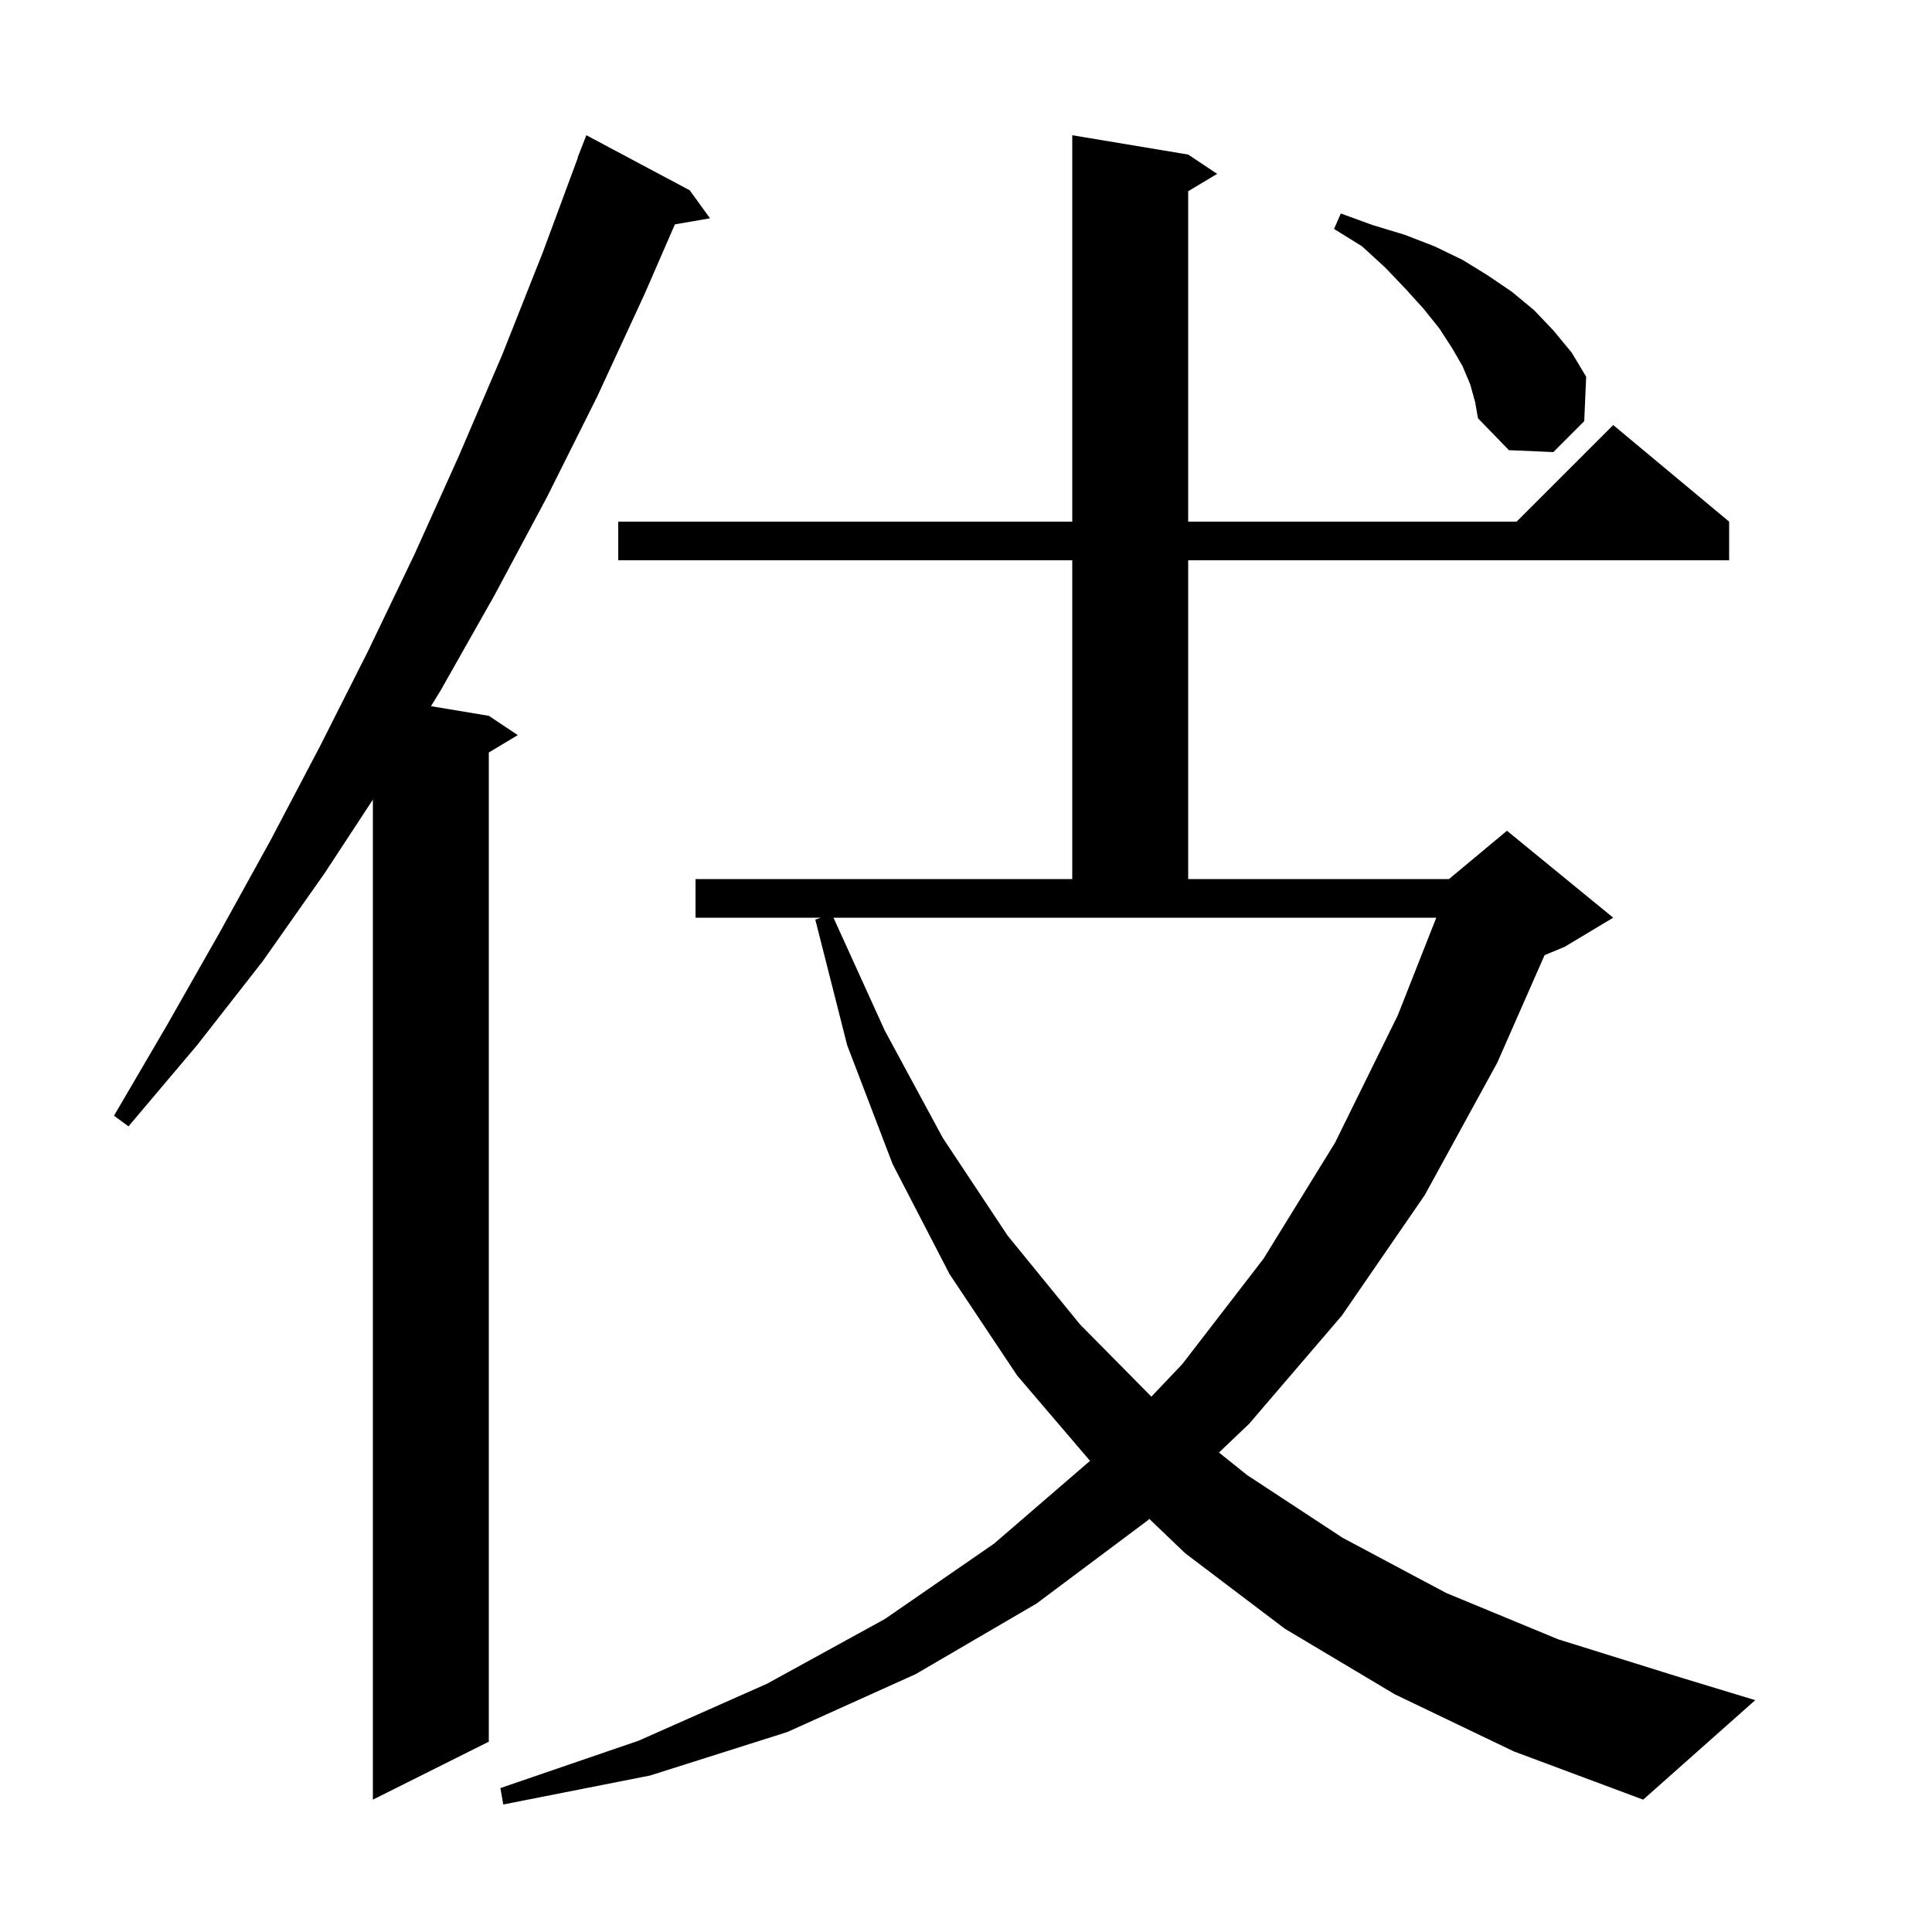 <svg xmlns="http://www.w3.org/2000/svg" xmlns:xlink="http://www.w3.org/1999/xlink" version="1.1" baseProfile="full" viewBox="0 0 200 200" width="200" height="200"><g fill="currentColor"><path d="M 144.4 175.4 L 133.0 168.6 L 122.7 160.8 L 118.973 157.235 L 118.8 157.4 L 107.3 166.0 L 94.8 173.3 L 81.5 179.3 L 67.3 183.8 L 52.1 186.8 L 51.8 185.1 L 66.1 180.2 L 79.4 174.3 L 91.6 167.6 L 102.9 159.8 L 112.839 151.226 L 105.3 142.4 L 98.3 131.9 L 92.4 120.5 L 87.7 108.2 L 84.4 95.2 L 84.967 95.0 L 72.0 95.0 L 72.0 91.0 L 111.0 91.0 L 111.0 58.0 L 64.0 58.0 L 64.0 54.0 L 111.0 54.0 L 111.0 14.0 L 123.0 16.0 L 126.0 18.0 L 123.0 19.8 L 123.0 54.0 L 157.0 54.0 L 167.0 44.0 L 179.0 54.0 L 179.0 58.0 L 123.0 58.0 L 123.0 91.0 L 150.0 91.0 L 156.0 86.0 L 167.0 95.0 L 162.0 98.0 L 159.894 98.878 L 155.0 110.0 L 147.5 123.7 L 138.9 136.2 L 129.3 147.4 L 126.188 150.364 L 129.1 152.7 L 139.0 159.2 L 149.7 164.9 L 161.3 169.7 L 173.8 173.6 L 181.7 176.0 L 170.1 186.3 L 156.7 181.3 Z M 71.4 19.7 L 73.5 22.6 L 69.865 23.227 L 66.7 30.5 L 61.8 41.1 L 56.6 51.5 L 51.2 61.6 L 45.6 71.5 L 44.615 73.103 L 50.6 74.1 L 53.6 76.1 L 50.6 77.9 L 50.6 180.3 L 38.6 186.3 L 38.6 82.777 L 33.6 90.4 L 27.2 99.5 L 20.4 108.2 L 13.3 116.6 L 11.8 115.5 L 17.3 106.1 L 22.7 96.6 L 28.0 87.0 L 33.1 77.3 L 38.1 67.4 L 42.9 57.4 L 47.5 47.2 L 52.0 36.7 L 56.2 26.1 L 59.827 16.308 L 59.8 16.3 L 60.7 14.0 Z M 91.6 106.7 L 97.6 117.8 L 104.3 127.9 L 111.8 137.1 L 119.191 144.581 L 122.4 141.2 L 130.8 130.3 L 138.2 118.3 L 144.7 105.1 L 148.683 95.0 L 86.282 95.0 Z M 152.2 39.8 L 151.4 37.9 L 150.3 36.0 L 149.0 34.0 L 147.4 32.0 L 145.5 29.9 L 143.4 27.7 L 141.0 25.5 L 138.1 23.7 L 138.8 22.1 L 142.1 23.3 L 145.4 24.3 L 148.5 25.5 L 151.4 26.9 L 154.0 28.5 L 156.5 30.2 L 158.8 32.1 L 160.8 34.2 L 162.7 36.5 L 164.2 39.0 L 164.0 43.6 L 160.8 46.8 L 156.2 46.6 L 153.0 43.3 L 152.7 41.6 Z "/></g></svg>